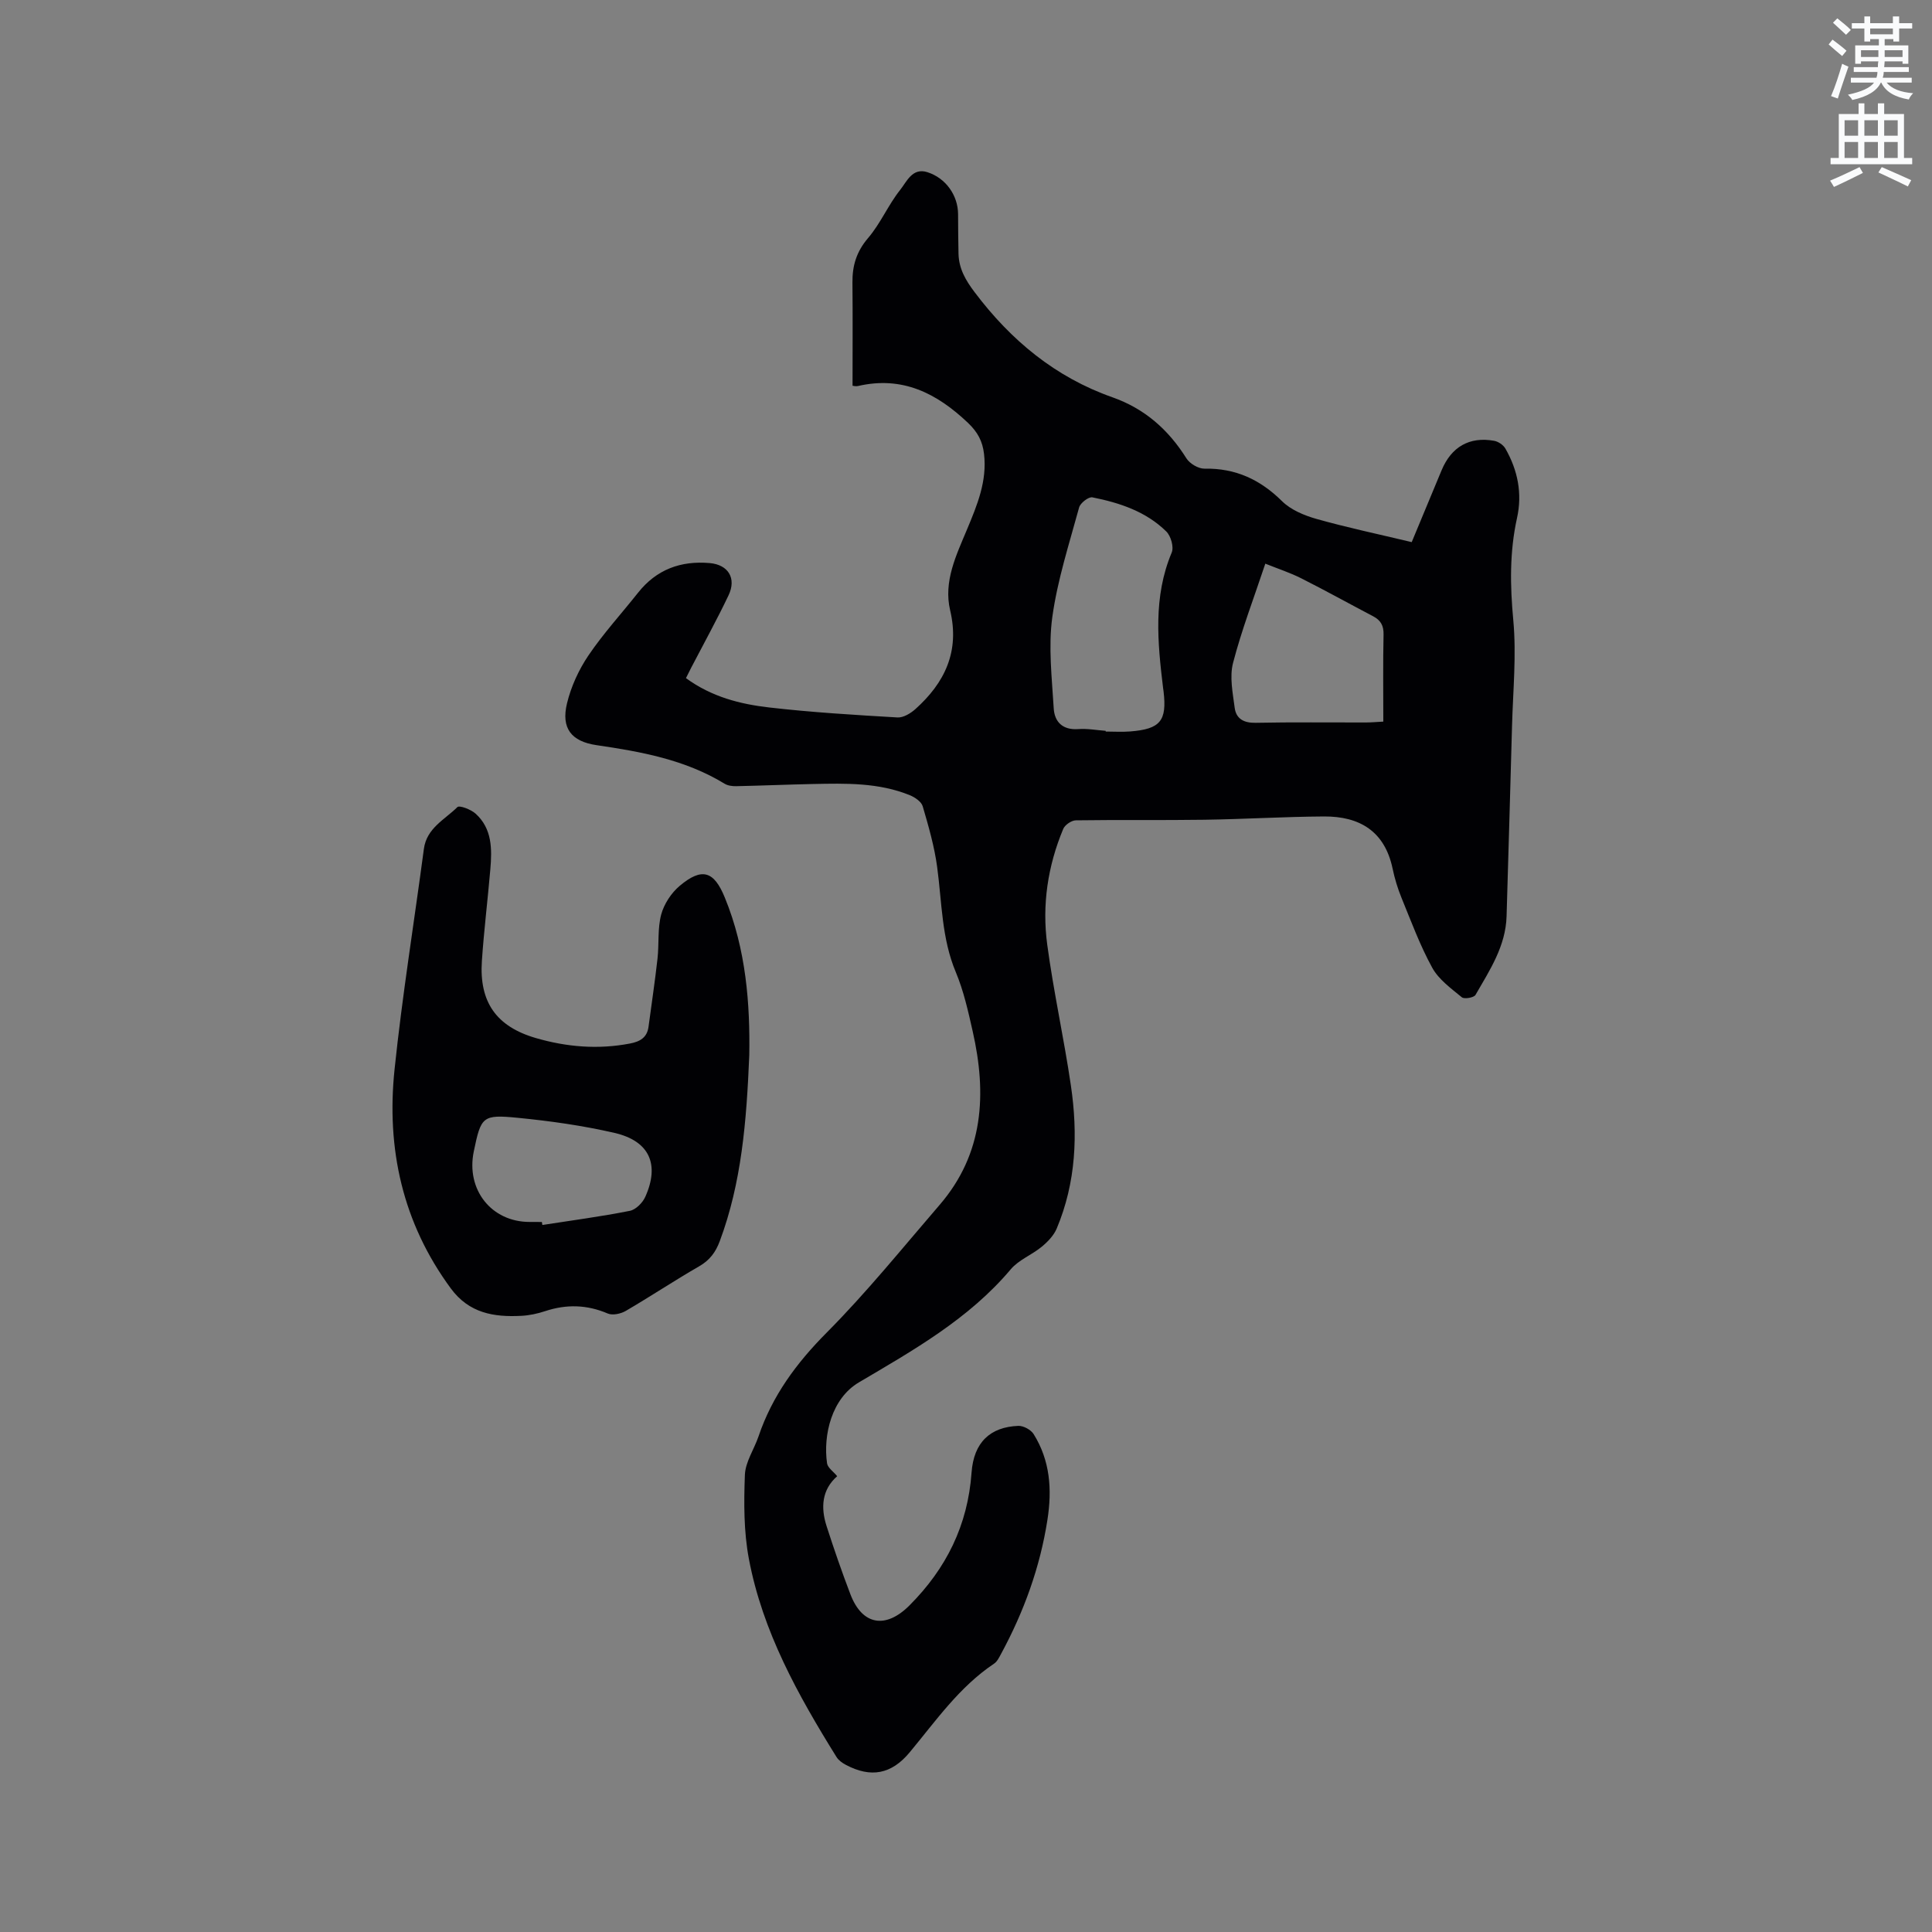<svg enable-background="new 0 0 400 400" viewBox="0 0 400 400" xmlns="http://www.w3.org/2000/svg"><rect x="0" y="0" width="400" height="400" fill="#808080" stroke="none"/><path d="m378.6 9.2.8-1c.9.7 1.9 1.4 2.9 2.3l-.9 1.1c-1.1-.9-2-1.7-2.8-2.4zm.5 10.7c.9-2.1 1.6-4.3 2.3-6.7.4.2.8.4 1.3.6-.7 2.1-1.5 4.3-2.2 6.6zm.4-15.2.9-.9c1 .8 2 1.6 2.8 2.4l-1 1c-1-.9-1.9-1.8-2.7-2.5zm12.5-1.3h1.2v1.4h2.7v1.1h-2.7v2.7h-1.2v-.5h-1.8v1.3h4.9v3.8h-1.2v-.5h-3.7c0 .4-.1.9-.1 1.2h5.1v1h-5.2c0 .5-.1.9-.2 1.2h6v1h-5.2c1.1 1.3 2.9 2 5.5 2.2-.4.4-.7.8-.9 1.3-2.9-.5-4.8-1.6-5.7-3.5h-.1c-.8 1.7-2.7 2.9-5.9 3.6-.2-.4-.6-.8-.9-1.1 2.8-.6 4.6-1.4 5.4-2.5h-4.8v-1h5.3c.1-.3.2-.7.2-1.2h-4.9v-1h5c0-.4 0-.8.1-1.2h-3.6v.5h-1.2v-3.8h4.9v-1.3h-1.8v.5h-1.2v-2.7h-2.6v-1.1h2.6v-1.4h1.2v1.4h4.7v-1.4zm-6.7 8.4h3.6c0-.4 0-.9 0-1.4h-3.6zm1.9-4.7h4.7v-1.2h-4.7zm6.7 3.3h-3.7v1.4h3.7z" fill="#fafbfc"/><path d="m384.7 21.4h1.3v2.2h2.8v-2.2h1.3v2.2h4.1v9.1h1.7v1.3h-16.9v-1.3h1.7v-9.1h4.1v-2.2zm.3 13.2.7 1.2c-1.8.9-3.8 1.9-6 2.9-.2-.4-.5-.8-.8-1.3 2.4-1 4.4-2 6.1-2.8zm-3.1-6.5h2.8v-3.2h-2.8zm0 4.6h2.8v-3.3h-2.8zm4.1-4.6h2.8v-3.2h-2.8zm0 4.6h2.8v-3.3h-2.8zm3.6 1.9c2.1.9 4.1 1.8 6.1 2.7l-.7 1.3c-2.2-1.1-4.2-2-6.1-2.9zm3.3-9.7h-2.8v3.2h2.8zm-2.8 7.8h2.8v-3.3h-2.8z" fill="#fafbfc"/><g fill="#010104"><path d="m142.02 140.4c5.34 3.9 11.23 5.38 17.21 6.07 8.83 1.02 17.72 1.55 26.59 2.07 1.2.07 2.7-.84 3.68-1.71 6.11-5.47 9.23-11.95 7.22-20.46-1.42-6 1.27-11.43 3.51-16.8 2.09-5.01 4.17-9.98 3.5-15.61-.31-2.61-1.3-4.49-3.33-6.42-6.49-6.16-13.6-9.74-22.76-7.62-.47.11-1.01-.05-1.13-.06 0-7.24.05-14.3-.02-21.36-.04-3.5.84-6.41 3.23-9.21 2.59-3.02 4.18-6.88 6.67-10 1.34-1.68 2.5-4.64 5.62-3.64 3.83 1.22 6.32 4.82 6.35 8.66.02 2.75.02 5.5.09 8.24.08 3.07 1.46 5.47 3.34 7.95 7.51 9.97 16.7 17.59 28.54 21.76 6.68 2.36 11.57 6.69 15.3 12.63.69 1.1 2.48 2.16 3.74 2.14 6.43-.12 11.53 2.25 16.07 6.74 1.82 1.8 4.59 2.95 7.13 3.67 6.31 1.78 12.73 3.13 19.71 4.8 2.07-4.98 4.13-9.92 6.18-14.86 2.02-4.86 5.76-7.03 10.87-6.12.87.15 1.92.86 2.35 1.62 2.56 4.47 3.53 9.3 2.4 14.38-1.55 7.01-1.44 13.98-.77 21.14.67 7.23-.06 14.59-.26 21.89-.35 13.14-.75 26.27-1.13 39.41-.18 6.2-3.5 11.19-6.43 16.28-.32.57-2.32.92-2.83.5-2.23-1.84-4.79-3.68-6.13-6.12-2.53-4.6-4.36-9.59-6.36-14.47-.8-1.95-1.42-4.01-1.85-6.07-1.63-7.73-6.84-10.82-14.19-10.78-8.25.05-16.5.56-24.75.68-8.88.13-17.76-.01-26.63.12-.91.01-2.27.94-2.62 1.78-3.21 7.68-4.42 15.77-3.31 23.97 1.31 9.75 3.46 19.38 4.89 29.11 1.49 10.09 1.09 20.11-2.94 29.68-.61 1.44-1.87 2.74-3.11 3.76-2.04 1.68-4.75 2.7-6.4 4.66-8.67 10.28-20.14 16.74-31.44 23.41-5.65 3.33-7.42 10.92-6.59 16.74.13.94 1.33 1.73 2.1 2.68-3.18 2.79-3.44 6.48-2.19 10.35 1.52 4.73 3.15 9.44 4.92 14.08 2.47 6.48 7.34 7.23 12.24 2.32 7.63-7.65 12.07-16.6 12.85-27.49.45-6.29 3.88-9.45 9.68-9.68 1.06-.04 2.6.8 3.17 1.7 3.42 5.48 3.84 11.47 2.86 17.75-1.53 9.85-4.88 19.04-9.6 27.76-.4.73-.8 1.59-1.45 2.02-7.2 4.82-12.05 11.84-17.46 18.35-3.79 4.57-8.06 5.36-13.27 2.58-.72-.38-1.47-.93-1.89-1.6-7.97-12.82-15.31-25.99-18.14-41.01-1.07-5.66-1.05-11.6-.83-17.39.1-2.7 1.92-5.31 2.83-8 2.84-8.39 7.83-15.15 14.1-21.46 8.28-8.33 15.69-17.52 23.37-26.43 9.18-10.64 9.8-23.02 6.86-35.98-.93-4.12-1.86-8.32-3.48-12.2-2.96-7.03-2.88-14.46-3.87-21.78-.57-4.26-1.78-8.44-2.99-12.58-.28-.96-1.61-1.87-2.67-2.3-6.45-2.63-13.27-2.46-20.06-2.32-5.3.11-10.59.34-15.89.45-.81.02-1.75-.11-2.42-.52-8.14-4.97-17.24-6.62-26.47-7.97-5.28-.77-7.38-3.53-6.14-8.65.84-3.48 2.43-6.96 4.45-9.94 3.08-4.55 6.83-8.64 10.25-12.96 3.82-4.83 8.86-6.68 14.87-6.15 3.81.34 5.56 3.14 3.88 6.67-2.41 5.06-5.13 9.98-7.72 14.96-.33.67-.66 1.32-1.1 2.19zm86.9 10.91v.15c1.69 0 3.39.11 5.06-.02 6.26-.49 7.65-2.19 6.92-8.32-.03-.21-.06-.42-.09-.63-1.14-9.47-2.09-18.89 1.78-28.09.48-1.14-.17-3.43-1.12-4.36-4.2-4.14-9.67-5.95-15.31-7.07-.78-.15-2.49 1.17-2.74 2.09-2.05 7.52-4.49 15.02-5.55 22.7-.85 6.17-.08 12.59.29 18.88.16 2.79 1.82 4.54 5.07 4.31 1.88-.14 3.79.22 5.69.36zm33.05-34.61c-2.37 7.12-4.91 13.73-6.68 20.55-.75 2.88-.06 6.22.34 9.3.3 2.26 1.88 3.15 4.34 3.1 7.62-.16 15.24-.05 22.85-.07 1.12 0 2.23-.11 3.58-.18 0-6.21-.08-12.12.05-18.02.04-1.85-.58-2.96-2.16-3.79-4.96-2.6-9.85-5.32-14.85-7.84-2.31-1.17-4.8-1.98-7.47-3.05z"/><path d="m155.13 218.45c-.57 13.79-1.6 26.43-6.11 38.52-.85 2.28-2.08 3.95-4.26 5.2-5.14 2.96-10.08 6.25-15.2 9.24-1.03.6-2.73.97-3.73.54-4.31-1.84-8.54-1.95-12.94-.5-1.6.53-3.3.9-4.98.98-5.67.29-10.79-.54-14.57-5.67-10.01-13.6-13.37-28.95-11.65-45.37 1.59-15.25 4.05-30.42 6.07-45.63.57-4.31 4.32-6.07 6.94-8.66.43-.42 2.81.49 3.77 1.36 3.43 3.1 3.41 7.32 3.05 11.5-.54 6.33-1.32 12.64-1.75 18.98-.58 8.5 2.96 13.59 11.18 15.98 6.37 1.85 12.88 2.4 19.48 1.13 2.06-.39 3.54-1.22 3.84-3.47.63-4.7 1.33-9.39 1.86-14.11.34-3.04-.01-6.22.76-9.12.59-2.19 2.09-4.48 3.84-5.95 4.6-3.86 7.09-3.08 9.33 2.42 4.45 10.81 5.24 22.18 5.07 32.63zm-42.94 34.55c.03.21.06.41.1.62 6.04-.94 12.12-1.74 18.11-2.93 1.24-.24 2.66-1.68 3.21-2.92 3-6.71.85-11.54-6.37-13.21-6.58-1.52-13.32-2.47-20.05-3.13-7.33-.72-7.6-.26-9.1 6.97-1.64 7.91 3.65 14.59 11.55 14.59.85.01 1.7.01 2.55.01z"/></g></svg>